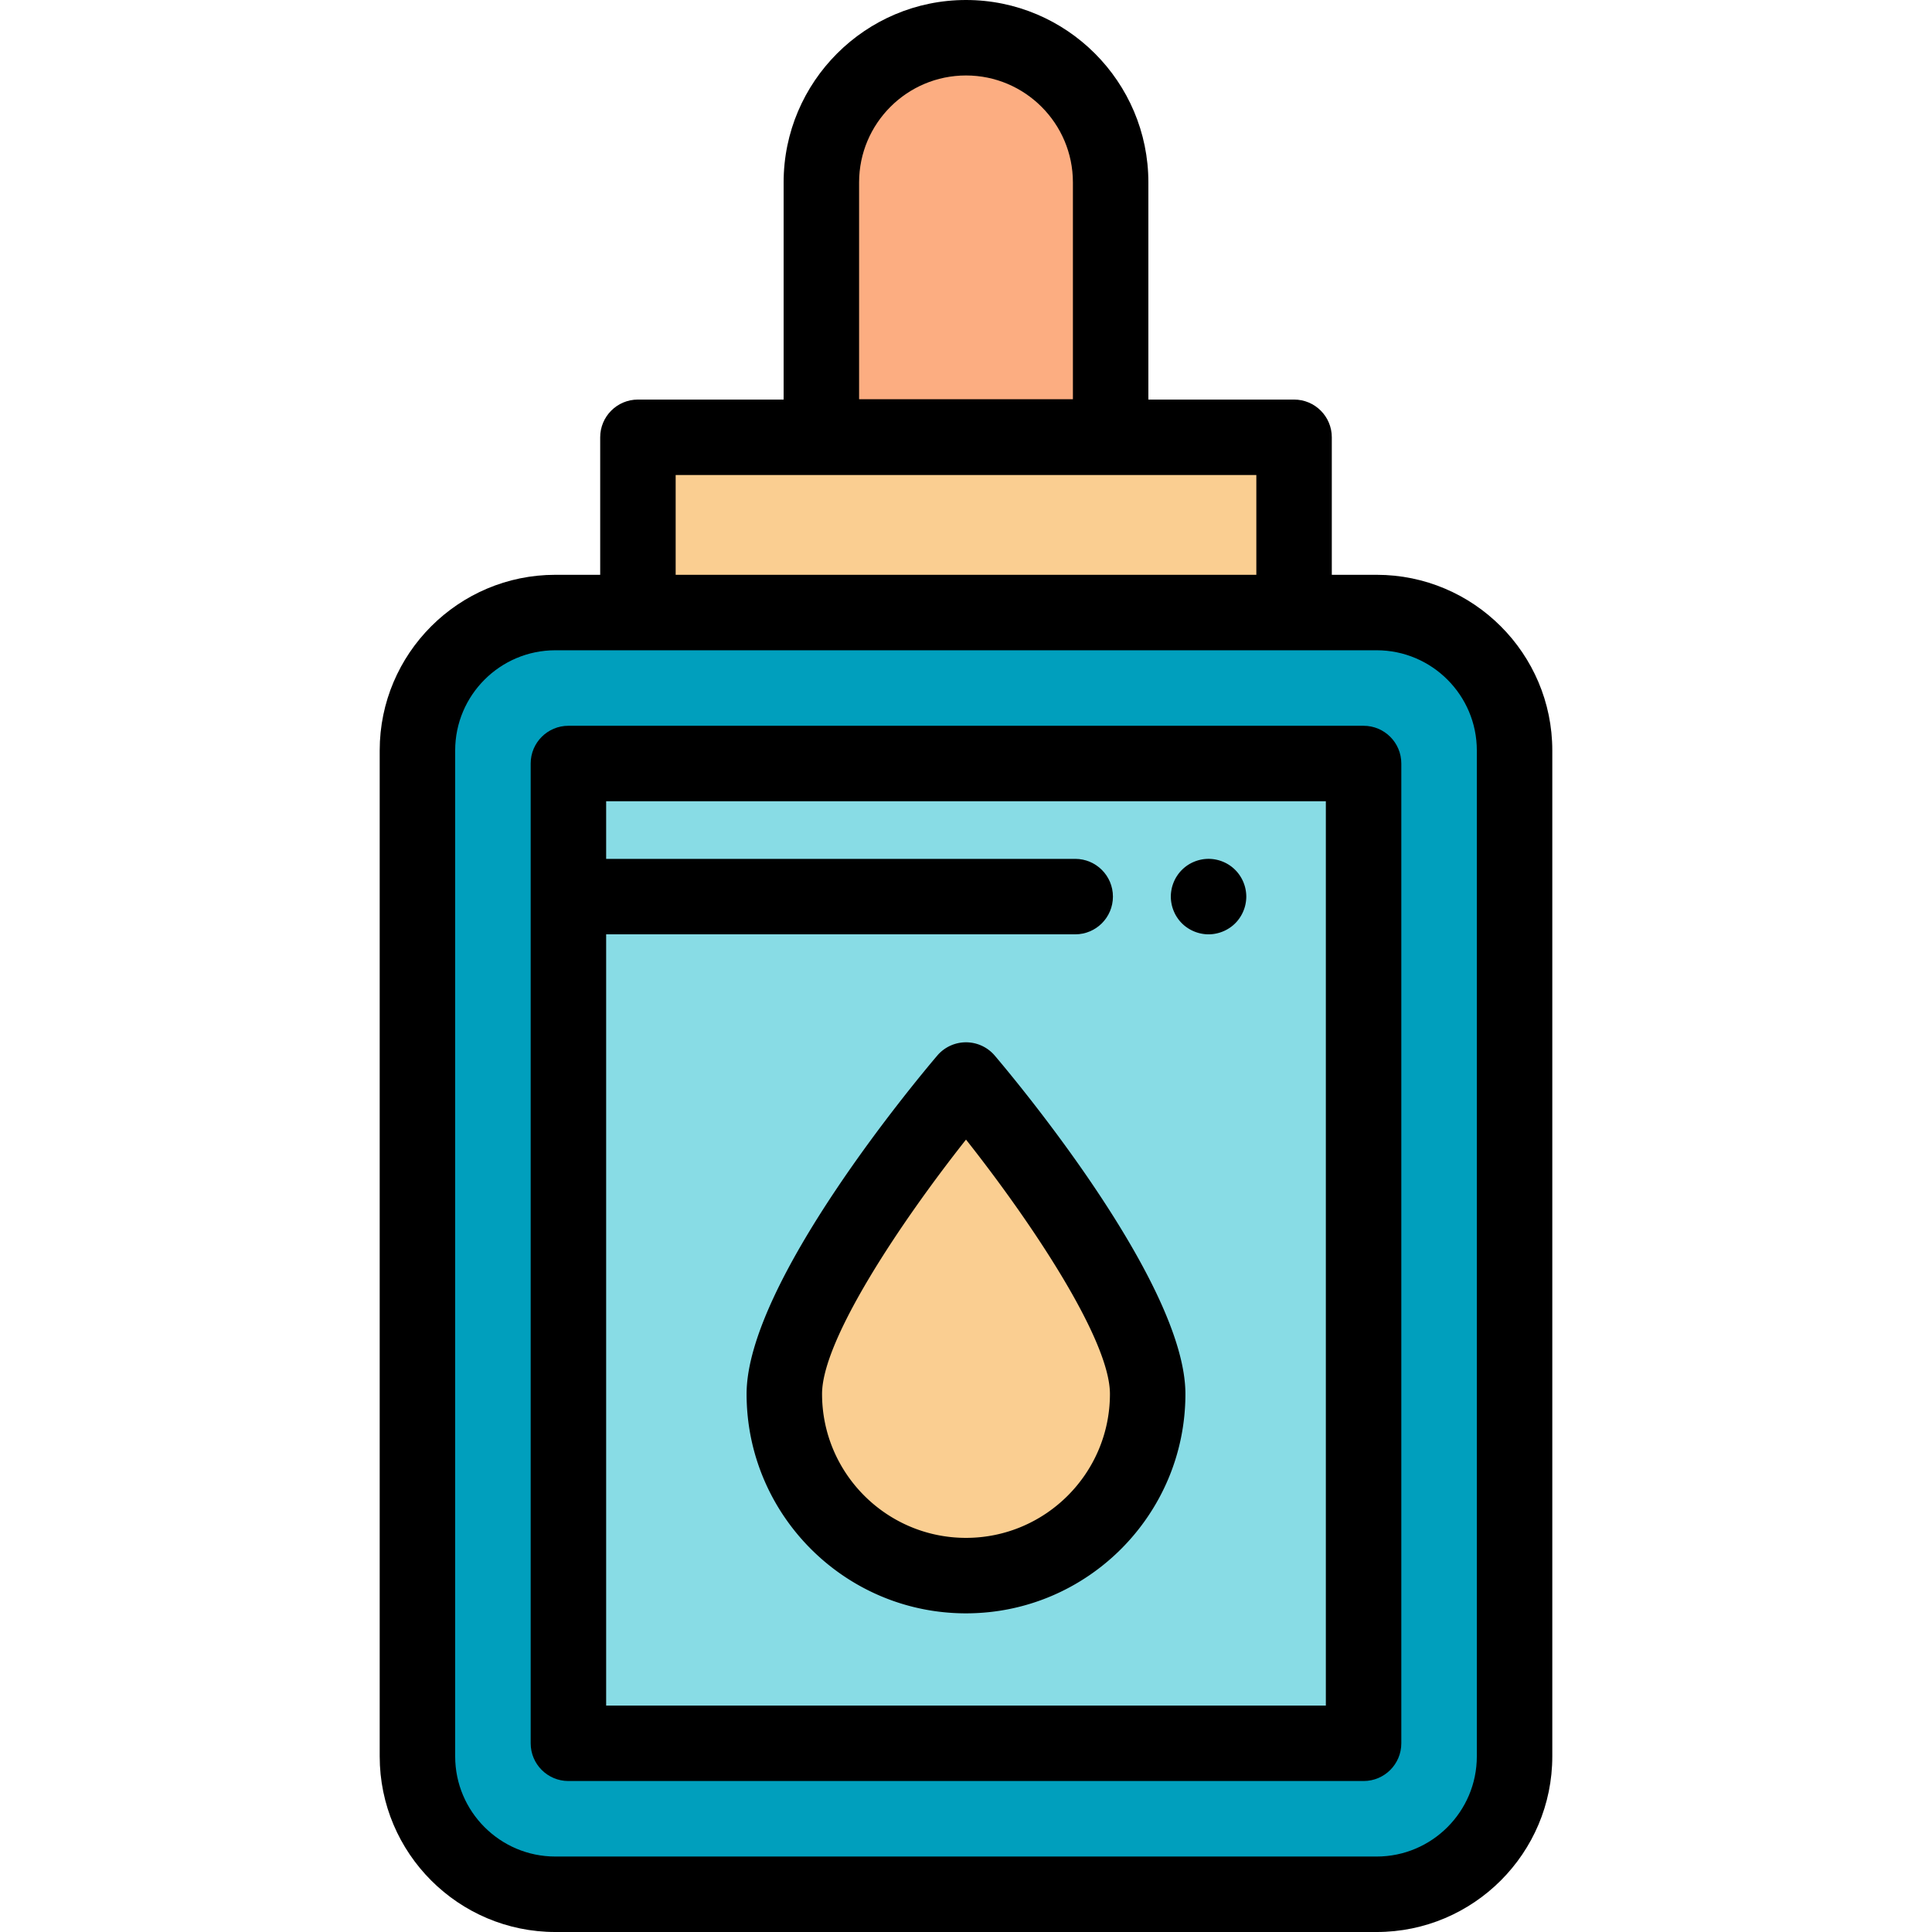 <?xml version="1.0" encoding="UTF-8"?>
<svg xmlns="http://www.w3.org/2000/svg" xmlns:xlink="http://www.w3.org/1999/xlink" version="1.1" width="512" height="512" x="0" y="0" viewBox="0 0 512 512" style="enable-background:new 0 0 512 512" xml:space="preserve">
  <g>
    <path d="M294.331 115.805H217.67V48.331C217.669 27.161 234.831 10 256 10c21.169 0 38.331 17.161 38.331 38.331v67.474z" style="" fill="#FCAD81" data-original="#fcad81"></path>
    <path d="M364.825 502h-217.65c-20.186 0-36.551-16.364-36.551-36.551v-266.57c0-20.187 16.365-36.551 36.551-36.551h217.651c20.187 0 36.551 16.364 36.551 36.551v266.57C401.376 485.635 385.012 502 364.825 502z" style="" fill="#009FBD" data-original="#009fbd"></path>
    <path d="M150.63 202.34h210.73v259.65H150.63z" style="" fill="#88DCE5" data-original="#88dce5"></path>
    <path d="M304.146 369.406c0 26.59-21.556 48.146-48.146 48.146s-48.146-21.556-48.146-48.146S256 286.22 256 286.22s48.146 56.596 48.146 83.186z" style="" fill="#FACE91" data-original="#face91"></path>
    <path d="M256 427.552c-32.062 0-58.146-26.084-58.146-58.146 0-29.419 45.357-83.586 50.529-89.665a10.003 10.003 0 0 1 15.234 0c5.172 6.08 50.529 60.246 50.529 89.665 0 32.062-26.084 58.146-58.146 58.146zm.002-125.547c-17.126 21.658-38.148 52.978-38.148 67.401 0 21.034 17.112 38.146 38.146 38.146 21.034 0 38.146-17.112 38.146-38.146 0-14.444-21.018-45.754-38.144-67.401z" fill="#000000" opacity="1" data-original="#000000"></path>
    <path d="M169.06 115.89h173.88v46.44H169.06z" style="" fill="#FACE91" data-original="#face91"></path>
    <path d="M320.28 247.61a10.098 10.098 0 0 1-3.82-.77 9.87 9.87 0 0 1-1.73-.92 9.57 9.57 0 0 1-1.52-1.24 9.57 9.57 0 0 1-1.24-1.52c-.37-.54-.67-1.12-.92-1.73-.25-.6-.45-1.23-.57-1.87-.13-.64-.2-1.3-.2-1.95s.07-1.31.2-1.96c.12-.63.32-1.26.57-1.87.25-.6.55-1.18.92-1.72.36-.55.78-1.06 1.24-1.52a9.87 9.87 0 0 1 3.25-2.17c.6-.25 1.23-.44 1.87-.57 1.29-.26 2.61-.26 3.9 0 .64.13 1.27.32 1.87.57a9.87 9.87 0 0 1 3.25 2.17c.46.46.88.97 1.24 1.52.36.539.67 1.12.92 1.72.25.61.45 1.24.57 1.87.13.65.2 1.31.2 1.96 0 .65-.07 1.31-.2 1.95-.12.64-.32 1.27-.57 1.87a9.87 9.87 0 0 1-.92 1.73 9.57 9.57 0 0 1-1.24 1.52c-.46.46-.97.88-1.52 1.24-.54.36-1.12.67-1.73.92a10.098 10.098 0 0 1-3.82.77z" fill="#000000" opacity="1" data-original="#000000"></path>
    <path d="M364.825 152.328h-11.883V115.89c0-5.523-4.477-10-10-10h-38.611V48.331C304.331 21.681 282.649 0 256 0s-48.331 21.681-48.331 48.331v57.559h-38.611c-5.523 0-10 4.477-10 10v36.438h-11.883c-25.669 0-46.551 20.883-46.551 46.551v266.57c0 25.668 20.883 46.551 46.551 46.551h217.65c25.668 0 46.551-20.883 46.551-46.551v-266.57c0-25.669-20.882-46.551-46.551-46.551zM227.669 48.331C227.669 32.709 240.378 20 256 20s28.331 12.709 28.331 28.331v57.474H227.67l-.001-57.474zm-48.611 77.558h153.884v26.438H179.058v-26.438zm212.318 339.56c0 14.641-11.911 26.551-26.551 26.551h-217.65c-14.641 0-26.551-11.911-26.551-26.551v-266.57c0-14.64 11.911-26.551 26.551-26.551h217.65c14.641 0 26.551 11.911 26.551 26.551v266.57z" fill="#000000" opacity="1" data-original="#000000"></path>
    <path d="M361.365 192.339h-210.73c-5.523 0-10 4.477-10 10v259.649c0 5.523 4.477 10 10 10h210.729c5.523 0 10-4.477 10-10V202.339c.001-5.523-4.476-10-9.999-10zm-10 259.649h-190.73v-204.38h124.302c5.523 0 10-4.477 10-10s-4.477-10-10-10H160.635v-15.269h190.729l.001 239.649z" fill="#000000" opacity="1" data-original="#000000"></path>
  </g>
</svg>
